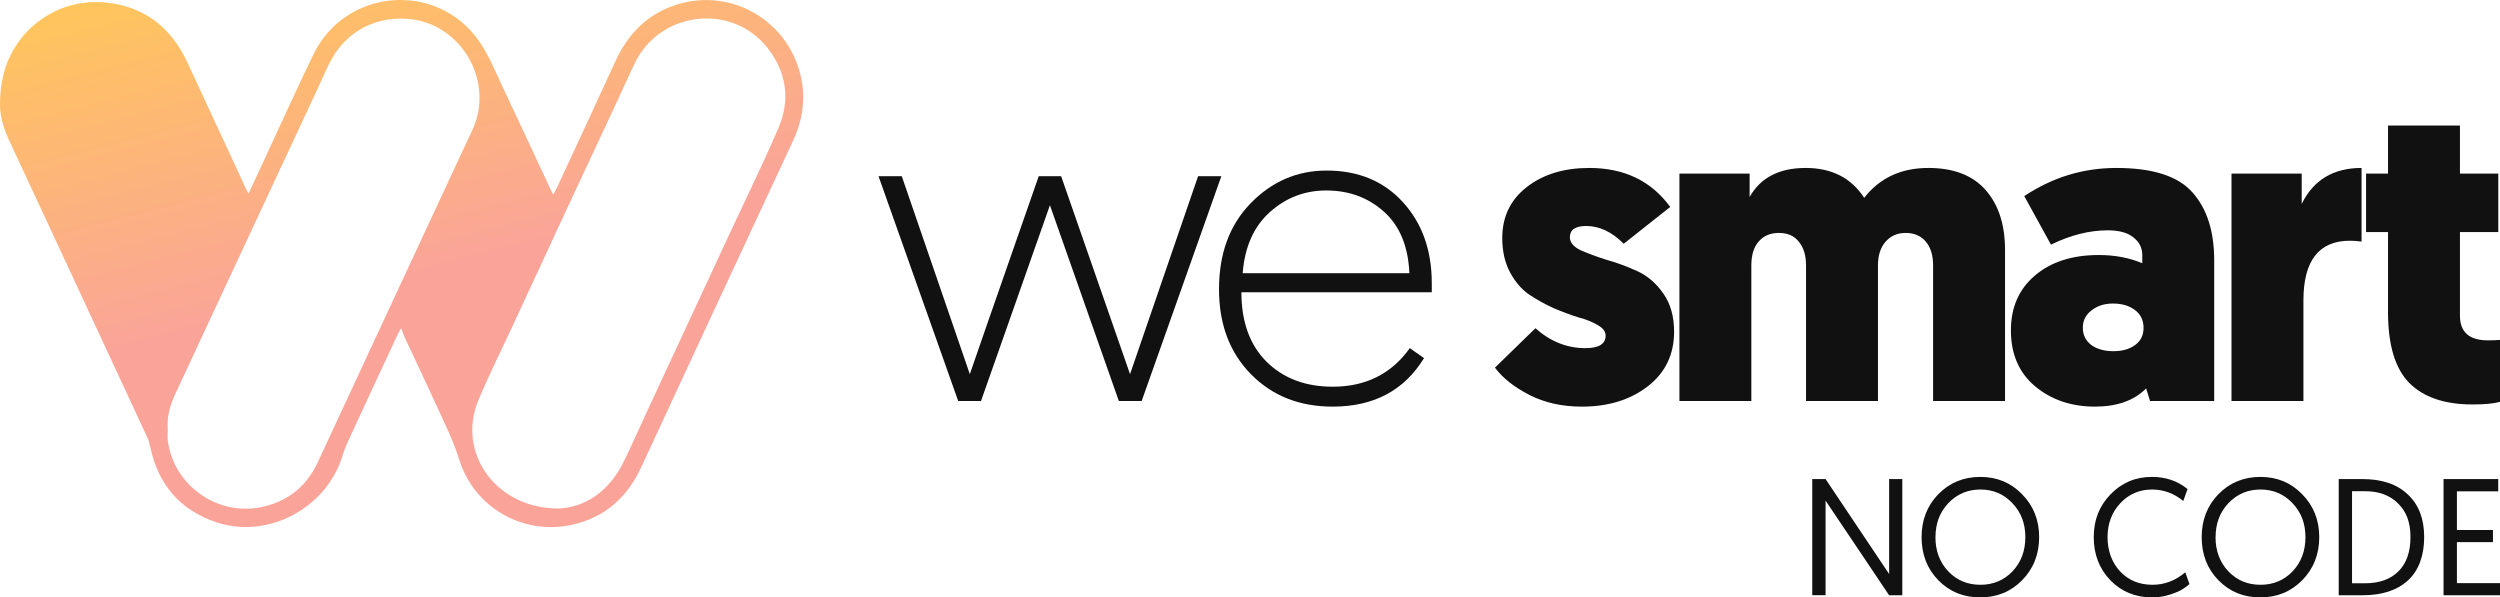 <svg xmlns="http://www.w3.org/2000/svg" width="498" height="119" viewBox="0 0 498 119" fill="none"><g clip-path="url(#clip0_412_5690)"><path d="M222.873 79.878L209.146 40.877L195.419 79.878H190.872L175 35.096H179.633L193.188 74.528C193.246 74.298 197.821 61.154 206.916 35.096H211.377L225.104 74.528L238.66 35.096H243.293L227.421 79.878H222.873Z" fill="#111111"></path><path d="M242.827 57.616C242.827 50.541 244.914 44.846 249.09 40.532C253.322 36.16 258.384 33.974 264.275 33.974C270.567 33.974 275.629 36.073 279.461 40.273C283.293 44.472 285.209 49.85 285.209 56.408V58.22H247.288C247.288 64.088 248.947 68.69 252.264 72.026C255.639 75.363 260.043 77.031 265.476 77.031C272.054 77.031 277.173 74.471 280.834 69.351L283.665 71.336C279.718 77.779 273.656 81 265.476 81C258.842 81 253.408 78.843 249.175 74.528C244.943 70.214 242.827 64.577 242.827 57.616ZM247.545 54.424H280.748C280.519 49.074 278.832 44.99 275.686 42.171C272.54 39.352 268.708 37.943 264.19 37.943C259.9 37.943 256.153 39.381 252.95 42.257C249.747 45.133 247.946 49.189 247.545 54.424Z" fill="#111111"></path><path d="M315.121 81C311.175 81 307.686 80.223 304.654 78.67C301.623 77.117 299.335 75.305 297.791 73.234L305.856 65.382C308.83 68.028 312.147 69.351 315.808 69.351C318.496 69.351 319.84 68.517 319.84 66.849C319.84 66.044 319.325 65.353 318.296 64.778C317.266 64.145 315.979 63.628 314.435 63.225C312.948 62.765 311.318 62.161 309.545 61.413C307.772 60.608 306.113 59.687 304.569 58.652C303.082 57.616 301.823 56.15 300.794 54.251C299.764 52.295 299.249 50.023 299.249 47.434C299.249 43.178 300.879 39.784 304.14 37.253C307.4 34.722 311.547 33.456 316.58 33.456C323.558 33.456 328.934 36.045 332.709 41.222L323.443 48.556C321.098 46.198 318.61 45.019 315.979 45.019C313.806 45.019 312.719 45.766 312.719 47.262C312.719 48.297 313.434 49.16 314.864 49.85C316.294 50.483 318.01 51.116 320.012 51.749C322.071 52.324 324.101 53.072 326.103 53.992C328.162 54.913 329.907 56.408 331.337 58.479C332.766 60.493 333.481 63.024 333.481 66.072C333.481 70.617 331.737 74.241 328.248 76.945C324.759 79.648 320.383 81 315.121 81Z" fill="#111111"></path><path d="M374.091 52.871V79.878H359.763V52.871C359.763 50.857 359.277 49.275 358.305 48.125C357.39 46.974 356.074 46.399 354.358 46.399C352.642 46.399 351.298 46.974 350.326 48.125C349.354 49.218 348.868 50.8 348.868 52.871V79.878H334.54V34.578H348.524V39.237C350.698 35.383 354.416 33.456 359.678 33.456C364.882 33.456 368.772 35.441 371.346 39.41C374.434 35.441 378.695 33.456 384.129 33.456C389.162 33.456 392.966 34.923 395.54 37.857C398.114 40.79 399.401 44.76 399.401 49.764V79.878H385.073V52.871C385.073 50.857 384.587 49.275 383.614 48.125C382.642 46.974 381.298 46.399 379.582 46.399C377.923 46.399 376.579 47.003 375.55 48.211C374.577 49.362 374.091 50.915 374.091 52.871Z" fill="#111111"></path><path d="M400.572 65.814C400.572 61.269 402.145 57.645 405.291 54.941C408.494 52.18 412.755 50.8 418.074 50.8C421.277 50.8 424.166 51.346 426.74 52.439V50.8C426.74 49.362 426.139 48.182 424.938 47.262C423.794 46.342 422.107 45.881 419.876 45.881C416.215 45.881 412.44 46.831 408.551 48.729L403.232 39.065C408.837 35.326 414.957 33.456 421.592 33.456C428.856 33.456 433.918 35.096 436.777 38.374C439.637 41.596 441.067 46.083 441.067 51.835V79.878H428.284L427.512 77.376C425.109 79.792 421.706 81 417.302 81C412.612 81 408.637 79.648 405.377 76.945C402.174 74.241 400.572 70.531 400.572 65.814ZM416.616 61.844C415.472 62.707 414.9 63.858 414.9 65.296C414.9 66.734 415.472 67.884 416.616 68.747C417.76 69.553 419.218 69.955 420.991 69.955C422.764 69.955 424.194 69.553 425.281 68.747C426.425 67.942 426.997 66.791 426.997 65.296C426.997 63.8 426.425 62.621 425.281 61.758C424.137 60.895 422.679 60.464 420.905 60.464C419.19 60.464 417.76 60.924 416.616 61.844Z" fill="#111111"></path><path d="M470.424 33.456V48.125C469.624 48.01 468.852 47.952 468.108 47.952C461.931 47.952 458.842 51.921 458.842 59.86V79.878H444.514V34.578H458.499V40.618C460.844 35.843 464.819 33.456 470.424 33.456Z" fill="#111111"></path><path d="M490.021 25V34.578H497.657V46.227H490.021V62.88C490.021 66.159 491.88 67.798 495.598 67.798C496.57 67.798 497.371 67.769 498 67.712V80.051C496.742 80.396 494.911 80.569 492.509 80.569C486.961 80.569 482.757 79.13 479.897 76.254C477.095 73.378 475.693 68.69 475.693 62.19V46.227H471.318V34.578H475.693V25H490.021Z" fill="#111111"></path><g clip-path="url(#clip1_412_5690)"><path d="M79.936 65.383C79.674 65.816 79.47 66.091 79.328 66.394C75.923 73.699 72.51 81.001 69.144 88.325C68.561 89.592 68.221 90.969 67.705 92.27C63.862 101.938 52.714 107.308 43.016 104.009C35.842 101.566 31.499 96.494 29.939 89.068C29.795 88.388 29.604 87.7 29.313 87.071C24.316 76.291 19.301 65.519 14.289 54.745C10.15 45.85 6.013 36.953 1.865 28.061C0.851 25.896 -0.018 23.395 2.25863e-05 20.729C0.014 18.665 0.17 17.035 0.637 15.065C2.811 5.891 11.372 -0.345 20.78 0.476C28.616 1.161 34.07 5.387 37.349 12.489C40.488 19.285 43.658 26.066 46.811 32.857C47.508 34.36 48.185 35.871 48.879 37.374C49.049 37.744 49.251 38.1 49.499 38.58C50.492 36.447 51.421 34.45 52.35 32.452C55.698 25.259 58.959 18.026 62.412 10.885C68.79 -2.307 86.965 -3.859 95.393 8.138C97.385 10.972 98.691 14.3 100.192 17.46C103.403 24.222 106.536 31.021 109.703 37.803C109.838 38.09 109.997 38.366 110.2 38.754C110.425 38.362 110.632 38.054 110.786 37.721C114.725 29.224 118.688 20.736 122.584 12.22C124.869 7.221 128.322 3.415 133.499 1.379C145.133 -3.195 157.826 4.144 159.771 16.52C160.406 20.559 159.684 24.381 157.973 28.054C152.657 39.46 147.334 50.865 142.027 62.274C137.243 72.557 132.471 82.848 127.701 93.138C124.924 99.126 120.427 103.113 113.932 104.54C104.146 106.691 94.411 101.07 91.466 91.522C90.301 87.746 88.531 84.267 86.912 80.709C84.829 76.128 82.653 71.587 80.528 67.025C80.317 66.572 80.186 66.084 79.936 65.381V65.383ZM111.15 101.293C116.454 101.129 121.294 97.979 124.243 91.969C125.8 88.796 127.215 85.554 128.705 82.347C134.26 70.387 139.817 58.429 145.376 46.47C148.612 39.509 152.01 32.616 155.04 25.567C157.486 19.881 156.707 14.328 152.82 9.458C145.637 0.462 131.294 2.278 126.369 12.738C124.931 15.794 123.545 18.872 122.117 21.933C119.209 28.169 116.28 34.393 113.377 40.633C109.614 48.72 105.869 56.815 102.121 64.908C99.817 69.879 97.351 74.782 95.255 79.84C91.02 90.054 98.644 101.252 111.15 101.293ZM33.418 85.613C33.418 86.346 33.334 87.089 33.43 87.809C34.592 96.591 43.135 102.755 51.85 101.054C57.197 100.012 61.025 96.986 63.325 92.024C68.48 80.899 73.657 69.784 78.832 58.666C83.924 47.723 89.034 36.788 94.117 25.841C95.471 22.924 95.831 19.837 95.266 16.684C94.081 10.088 88.733 4.801 82.415 3.893C75.305 2.871 68.967 6.067 65.758 12.335C64.945 13.921 64.25 15.567 63.497 17.183C57.989 28.989 52.48 40.793 46.974 52.598C42.896 61.345 38.819 70.093 34.751 78.843C33.755 80.985 33.248 83.237 33.416 85.611L33.418 85.613Z" fill="url(#paint0_linear_412_5690)"></path></g><g clip-path="url(#clip2_412_5690)"><path d="M486.753 118.567V95.433H497.647V97.877H489.417V105.576H496.596V107.991H489.417V116.161H498.01V118.577H486.762L486.753 118.567ZM468.526 116.19H471.114C473.93 116.19 476.145 115.411 477.74 113.842C479.353 112.254 480.165 109.974 480.165 107C480.165 104.026 479.344 101.9 477.702 100.293C476.088 98.666 473.882 97.848 471.114 97.848H468.526V116.2V116.19ZM465.872 118.567V95.433H470.598C474.494 95.433 477.511 96.453 479.649 98.503C481.817 100.533 482.896 103.362 482.896 107C482.896 110.638 481.817 113.669 479.649 115.632C477.511 117.595 474.494 118.577 470.598 118.577H465.872V118.567ZM441.334 107C441.334 109.733 442.184 112.004 443.893 113.813C445.602 115.603 447.731 116.488 450.29 116.488C452.849 116.488 454.978 115.593 456.687 113.813C458.396 112.004 459.246 109.733 459.246 107C459.246 104.267 458.387 102.034 456.658 100.225C454.949 98.416 452.83 97.512 450.3 97.512C447.77 97.512 445.631 98.416 443.903 100.225C442.194 102.034 441.344 104.296 441.344 107H441.334ZM438.575 107C438.575 103.584 439.692 100.726 441.917 98.435C444.17 96.145 446.958 95 450.281 95C453.603 95 456.382 96.155 458.616 98.474C460.869 100.764 461.996 103.613 461.996 107C461.996 110.387 460.869 113.274 458.616 115.565C456.382 117.855 453.594 119 450.252 119C446.91 119 444.151 117.864 441.917 115.593C439.683 113.303 438.575 110.435 438.575 107ZM435.319 114.006L436.14 116.354C435.749 116.71 435.262 117.056 434.699 117.412C434.126 117.768 433.286 118.115 432.169 118.471C431.051 118.827 429.906 119 428.722 119C425.38 119 422.602 117.864 420.387 115.593C418.181 113.303 417.074 110.435 417.074 107C417.074 103.565 418.191 100.764 420.415 98.474C422.65 96.164 425.39 95 428.645 95C431.424 95 433.792 95.808 435.759 97.415L434.909 99.792C433.047 98.272 430.985 97.512 428.712 97.512C426.173 97.512 424.053 98.426 422.354 100.254C420.673 102.063 419.823 104.306 419.823 107C419.823 109.694 420.654 112.004 422.315 113.813C423.996 115.603 426.154 116.488 428.779 116.488C431.166 116.488 433.343 115.661 435.31 114.006H435.319ZM385.538 107C385.538 109.733 386.387 112.004 388.096 113.813C389.805 115.603 391.935 116.488 394.493 116.488C397.052 116.488 399.181 115.593 400.89 113.813C402.599 112.004 403.449 109.733 403.449 107C403.449 104.267 402.59 102.034 400.862 100.225C399.153 98.416 397.033 97.512 394.503 97.512C391.973 97.512 389.834 98.416 388.106 100.225C386.397 102.034 385.547 104.296 385.547 107H385.538ZM382.778 107C382.778 103.584 383.895 100.726 386.12 98.435C388.373 96.145 391.161 95 394.484 95C397.806 95 400.585 96.155 402.819 98.474C405.072 100.764 406.199 103.613 406.199 107C406.199 110.387 405.072 113.274 402.819 115.565C400.585 117.855 397.797 119 394.455 119C391.113 119 388.354 117.864 386.12 115.593C383.886 113.303 382.778 110.435 382.778 107ZM361 118.567V95.433H363.654L376.315 114.342V95.433H378.94V118.577H376.315L363.654 99.725V118.567H361Z" fill="#111111"></path></g></g><defs><linearGradient id="paint0_linear_412_5690" x1="-1.3" y1="75.973" x2="-18.206" y2="9.526" gradientUnits="userSpaceOnUse"><stop stop-color="#FAA499"></stop><stop offset="1" stop-color="#FFC55C"></stop></linearGradient><clipPath id="clip0_412_5690"><rect width="498" height="119" fill="white"></rect></clipPath><clipPath id="clip1_412_5690"><rect width="160" height="105" fill="white"></rect></clipPath><clipPath id="clip2_412_5690"><rect width="137" height="24" fill="white" transform="translate(361 95)"></rect></clipPath></defs></svg>